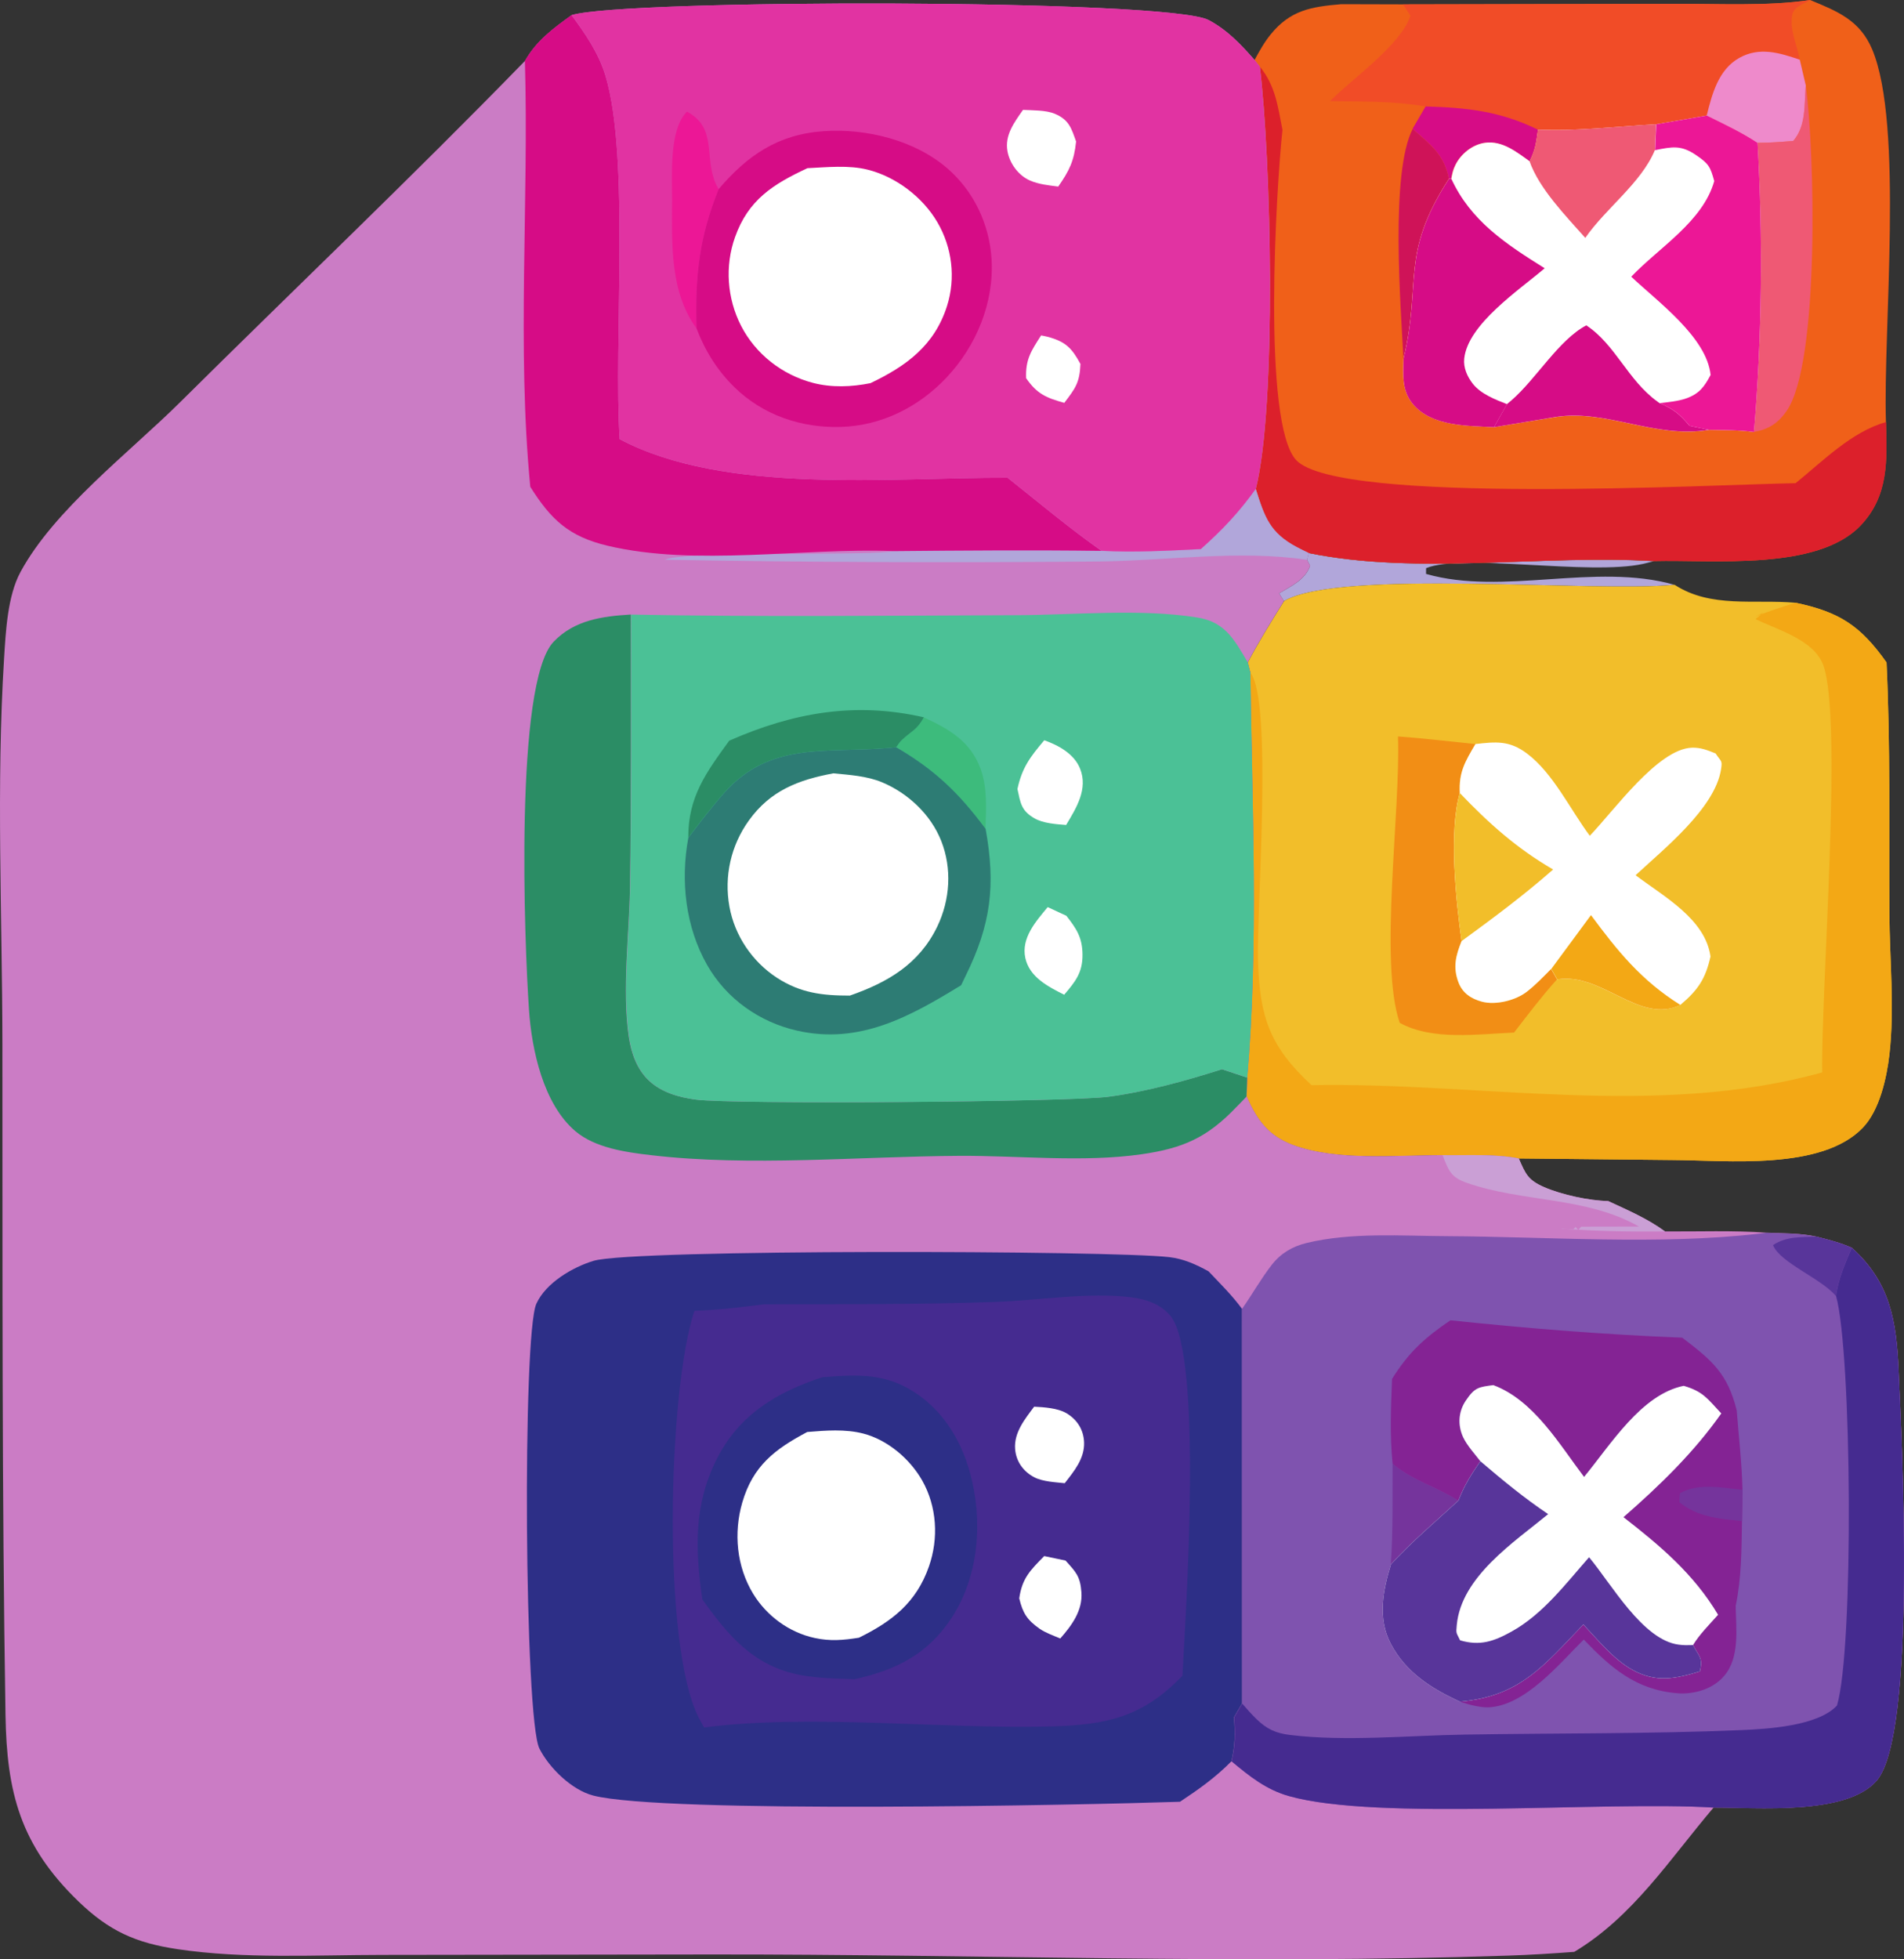 <svg width="35" height="36" viewBox="0 0 35 36" fill="none" xmlns="http://www.w3.org/2000/svg">
<rect x="0" y="0" width="35" height="36" fill="#333333" stroke="none"/>
<path d="M24.057 10.162C26.076 10.572 28.342 10.186 30.405 10.311C30.339 10.327 30.273 10.345 30.207 10.36C29.221 10.577 26.883 10.162 26.215 10.439L26.214 10.545C27.635 10.951 29.321 10.332 30.782 10.745C29.265 10.89 24.615 10.449 23.601 11.045L23.512 10.902C23.74 10.763 23.987 10.66 24.082 10.396L24.025 10.285L24.057 10.162Z" fill="#B1A6DA"/>
<path d="M25.788 0.08L30.746 0.07C31.551 0.065 32.478 0.119 33.274 -6.67572e-06C33.783 0.21 34.19 0.374 34.415 0.907C34.998 2.291 34.613 6.066 34.668 7.755C34.687 8.455 34.722 9.11 34.199 9.658C33.4 10.493 31.479 10.281 30.404 10.309C28.34 10.185 26.075 10.571 24.056 10.161C23.983 10.125 23.909 10.09 23.837 10.052C23.341 9.788 23.247 9.505 23.082 8.984C23.47 7.451 23.363 2.889 23.155 1.223L23.061 1.103C23.151 0.939 23.239 0.778 23.358 0.632C23.721 0.186 24.102 0.124 24.655 0.077L25.788 0.08Z" fill="#F06019"/>
<path d="M25.969 2.367C26.301 2.664 26.544 2.829 26.635 3.283C25.725 4.694 26.14 5.171 25.799 6.592C25.748 5.612 25.554 3.177 25.969 2.367Z" fill="#CF1358"/>
<path d="M33.193 1.569C33.359 2.736 33.455 6.665 32.844 7.548C32.684 7.779 32.507 7.891 32.236 7.937C32.384 6.209 32.403 4.355 32.303 2.624C32.525 2.623 32.741 2.606 32.962 2.588C33.201 2.309 33.161 1.93 33.193 1.569Z" fill="#EF5974"/>
<path d="M23.158 1.223C23.447 1.575 23.489 1.954 23.575 2.387C23.462 3.416 23.194 7.786 23.829 8.456C24.613 9.282 31.523 8.901 33.007 8.878C33.509 8.472 34.04 7.93 34.67 7.755C34.689 8.455 34.724 9.11 34.201 9.658C33.402 10.493 31.481 10.281 30.406 10.309C28.343 10.185 26.077 10.571 24.058 10.161C23.985 10.125 23.911 10.09 23.839 10.052C23.343 9.788 23.249 9.505 23.084 8.984C23.472 7.451 23.365 2.889 23.158 1.223Z" fill="#DC202B"/>
<path d="M25.79 0.081L30.748 0.071C31.553 0.066 32.48 0.12 33.276 0.001C33.141 0.083 32.967 0.123 32.942 0.291C32.9 0.573 33.038 0.824 33.083 1.097L33.195 1.569C33.163 1.931 33.203 2.309 32.964 2.588C32.743 2.606 32.527 2.623 32.305 2.625C32.009 2.429 31.69 2.28 31.373 2.123L30.443 2.283C29.732 2.322 28.98 2.414 28.271 2.382C28.236 2.621 28.225 2.746 28.117 2.965C27.877 2.793 27.616 2.581 27.299 2.623C27.069 2.653 26.857 2.823 26.754 3.027C26.703 3.127 26.697 3.181 26.675 3.283L26.634 3.282C26.543 2.828 26.3 2.663 25.967 2.366L26.206 1.956C25.625 1.857 25.038 1.866 24.449 1.858C24.859 1.443 25.752 0.826 25.928 0.288L25.79 0.081Z" fill="#F14C27"/>
<path d="M26.206 1.956C26.965 1.978 27.573 2.041 28.27 2.382C28.236 2.621 28.224 2.746 28.116 2.965C27.876 2.793 27.615 2.581 27.298 2.623C27.069 2.653 26.856 2.823 26.753 3.027C26.702 3.127 26.696 3.181 26.675 3.283L26.633 3.282C26.542 2.828 26.299 2.663 25.967 2.366L26.206 1.956Z" fill="#D60C86"/>
<path d="M31.373 2.124C31.472 1.727 31.587 1.28 31.972 1.064C32.345 0.855 32.712 0.971 33.084 1.097L33.195 1.57C33.163 1.931 33.204 2.309 32.964 2.589C32.744 2.607 32.527 2.624 32.305 2.625C32.01 2.429 31.69 2.28 31.373 2.124Z" fill="#EE8ACB"/>
<path d="M31.375 2.123C31.692 2.28 32.012 2.429 32.307 2.624C32.408 4.355 32.389 6.209 32.241 7.937C31.968 7.9 31.693 7.904 31.419 7.898C30.429 8.066 29.53 7.517 28.602 7.662L27.464 7.849C26.968 7.821 26.313 7.838 25.967 7.417C25.766 7.173 25.793 6.885 25.8 6.591C26.141 5.17 25.726 4.693 26.637 3.282L26.678 3.283C26.7 3.181 26.706 3.127 26.756 3.027C26.859 2.822 27.072 2.653 27.301 2.623C27.618 2.581 27.879 2.792 28.119 2.964C28.228 2.746 28.239 2.621 28.273 2.382C28.983 2.414 29.734 2.322 30.445 2.283L31.375 2.123Z" fill="white"/>
<path d="M28.271 2.382C28.981 2.414 29.732 2.321 30.443 2.282L30.421 2.758C30.167 3.366 29.519 3.825 29.141 4.371C28.787 3.97 28.295 3.47 28.117 2.964C28.225 2.745 28.237 2.62 28.271 2.382Z" fill="#EF5974"/>
<path d="M27.701 7.425C27.728 7.403 27.756 7.38 27.783 7.357C28.242 6.959 28.652 6.246 29.16 5.978C29.696 6.331 29.922 6.986 30.468 7.379C30.481 7.388 30.493 7.398 30.506 7.407C30.764 7.518 30.879 7.608 31.057 7.824L31.418 7.897C30.428 8.065 29.529 7.516 28.601 7.661L27.463 7.849L27.701 7.425Z" fill="#D60C86"/>
<path d="M26.637 3.282L26.678 3.283C27.035 4.061 27.688 4.487 28.395 4.929C27.929 5.327 26.983 5.955 26.916 6.588C26.898 6.756 26.971 6.92 27.075 7.053C27.224 7.241 27.487 7.341 27.702 7.426L27.464 7.849C26.968 7.822 26.313 7.839 25.967 7.418C25.766 7.173 25.793 6.885 25.8 6.591C26.141 5.171 25.726 4.693 26.637 3.282Z" fill="#D60C86"/>
<path d="M31.376 2.123C31.693 2.28 32.012 2.429 32.308 2.624C32.408 4.355 32.389 6.209 32.242 7.937C31.969 7.9 31.694 7.904 31.419 7.898L31.058 7.825C30.88 7.608 30.765 7.518 30.507 7.408C30.664 7.388 30.842 7.374 30.991 7.322C31.236 7.237 31.33 7.106 31.445 6.889C31.373 6.197 30.479 5.549 29.986 5.084C30.502 4.543 31.302 4.072 31.512 3.327C31.441 3.068 31.414 3.01 31.178 2.85C30.9 2.66 30.738 2.697 30.424 2.759L30.446 2.283L31.376 2.123Z" fill="#EC1796"/>
<path d="M23.603 11.044C24.617 10.448 29.267 10.89 30.784 10.745C31.448 11.178 32.252 11.008 33.008 11.075C33.815 11.245 34.202 11.498 34.679 12.172C34.752 13.704 34.722 15.242 34.731 16.776C34.736 17.624 34.829 18.533 34.732 19.374C34.683 19.801 34.552 20.399 34.242 20.721C33.483 21.51 31.753 21.319 30.743 21.314L27.919 21.285C27.471 21.197 26.974 21.231 26.517 21.224C25.662 21.222 24.58 21.335 23.773 21.038C23.316 20.87 23.109 20.576 22.918 20.149L22.929 19.8C23.138 17.37 23.018 14.803 22.985 12.362L22.937 12.171C23.142 11.783 23.371 11.415 23.603 11.044Z" fill="#F2BE2A"/>
<path d="M25.698 13.531C26.172 13.565 26.648 13.624 27.12 13.671C26.93 13.996 26.812 14.188 26.834 14.57C26.63 15.271 26.763 16.561 26.866 17.29C26.76 17.556 26.702 17.771 26.81 18.054C26.885 18.249 27.045 18.352 27.239 18.405C27.496 18.474 27.865 18.38 28.069 18.22C28.227 18.096 28.37 17.947 28.512 17.803L28.621 17.995C28.34 18.307 28.088 18.641 27.832 18.972C27.166 18.999 26.33 19.124 25.73 18.793C25.347 17.673 25.748 14.914 25.698 13.531Z" fill="#F28E15"/>
<path d="M27.122 13.671C27.496 13.628 27.746 13.602 28.067 13.843C28.55 14.204 28.865 14.875 29.224 15.356C29.669 14.894 30.478 13.759 31.1 13.738C31.263 13.732 31.388 13.784 31.536 13.843C31.641 14.001 31.663 13.966 31.637 14.133C31.529 14.848 30.579 15.604 30.066 16.081C30.585 16.474 31.347 16.883 31.443 17.575C31.352 17.982 31.215 18.19 30.888 18.465C30.13 18.828 29.444 17.859 28.623 17.995L28.513 17.803C28.372 17.946 28.229 18.095 28.07 18.219C27.867 18.379 27.498 18.474 27.24 18.404C27.046 18.352 26.887 18.249 26.812 18.054C26.703 17.77 26.762 17.555 26.868 17.29C26.764 16.561 26.631 15.27 26.835 14.57C26.814 14.187 26.932 13.996 27.122 13.671Z" fill="white"/>
<path d="M28.516 17.803L29.246 16.814C29.738 17.48 30.174 18.017 30.89 18.465C30.132 18.828 29.446 17.859 28.625 17.995L28.516 17.803Z" fill="#F3A815"/>
<path d="M26.868 17.291C26.764 16.562 26.631 15.272 26.835 14.571C27.369 15.129 27.875 15.583 28.55 15.976C28.012 16.449 27.447 16.869 26.868 17.291Z" fill="#F2BE2A"/>
<path d="M33.008 11.075C33.815 11.245 34.202 11.498 34.679 12.172C34.752 13.704 34.722 15.242 34.731 16.776C34.736 17.624 34.829 18.533 34.732 19.374C34.683 19.801 34.552 20.399 34.242 20.721C33.483 21.51 31.753 21.319 30.743 21.314L27.919 21.285C27.471 21.197 26.974 21.231 26.517 21.224C25.662 21.222 24.58 21.335 23.773 21.038C23.316 20.87 23.109 20.576 22.918 20.149L22.929 19.8C23.138 17.37 23.018 14.803 22.985 12.362C23.402 12.867 23.094 16.791 23.125 17.668C23.16 18.703 23.346 19.23 24.108 19.938C27.218 19.882 30.438 20.552 33.497 19.704C33.468 18.258 33.879 13.21 33.516 12.222C33.344 11.754 32.68 11.576 32.271 11.375L32.42 11.253L32.263 11.332C32.51 11.233 32.753 11.151 33.008 11.075Z" fill="#F3A815"/>
<path d="M10.508 0.278C11.453 -0.018 21.481 -0.025 22.219 0.369C22.562 0.552 22.811 0.815 23.063 1.103L23.158 1.224C23.366 2.889 23.472 7.452 23.084 8.985C23.249 9.505 23.343 9.789 23.839 10.052C23.911 10.091 23.985 10.126 24.058 10.161L24.026 10.284L24.083 10.395C23.988 10.659 23.741 10.762 23.513 10.902L23.602 11.044C23.371 11.415 23.141 11.783 22.937 12.17L22.985 12.362C23.017 14.803 23.138 17.37 22.928 19.8L22.918 20.148C23.109 20.576 23.315 20.869 23.773 21.038C24.579 21.335 25.662 21.222 26.516 21.224C26.974 21.231 27.471 21.197 27.919 21.285C28.043 21.573 28.089 21.683 28.386 21.812C28.707 21.951 29.212 22.061 29.56 22.067C29.922 22.235 30.283 22.389 30.607 22.626C31.223 22.63 31.858 22.605 32.472 22.649C32.776 22.662 33.09 22.655 33.389 22.721C33.616 22.779 33.826 22.831 34.041 22.926C34.746 23.561 34.861 24.265 34.901 25.181C34.957 26.463 35.239 31.858 34.497 32.717C33.941 33.36 32.282 33.207 31.501 33.21C30.697 34.154 30.021 35.215 28.939 35.863C28.535 35.893 28.131 35.919 27.725 35.932C22.855 36.097 17.932 35.905 13.056 35.911L7.026 35.919C5.787 35.92 4.492 35.996 3.268 35.814C2.494 35.699 2.008 35.482 1.439 34.933C0.37 33.899 0.124 32.928 0.101 31.51C0.034 27.402 0.048 23.288 0.044 19.179C0.041 16.835 -0.071 14.43 0.075 12.095C0.106 11.598 0.139 10.949 0.376 10.511C0.993 9.367 2.386 8.307 3.307 7.394C5.417 5.302 7.579 3.247 9.651 1.118C9.861 0.748 10.169 0.522 10.508 0.278Z" fill="#CB7CC5"/>
<path d="M26.518 21.225C26.975 21.232 27.472 21.198 27.92 21.286C28.044 21.574 28.091 21.684 28.387 21.813C28.708 21.952 29.213 22.062 29.562 22.068C29.924 22.236 30.285 22.39 30.608 22.627C29.971 22.633 29.346 22.622 28.71 22.575V22.57L28.91 22.595L28.965 22.544L29.012 22.598L29.066 22.538L30.127 22.536C29.156 21.984 27.992 22.093 26.966 21.734C26.666 21.63 26.629 21.506 26.518 21.225Z" fill="#CA9FD5"/>
<path d="M23.084 8.986C23.248 9.507 23.343 9.79 23.839 10.054C23.911 10.092 23.984 10.127 24.058 10.162L24.025 10.286C22.783 10.098 21.419 10.306 20.157 10.317C17.515 10.341 14.867 10.332 12.225 10.284C12.513 10.129 15.693 10.207 16.311 10.141L16.433 10.127C17.706 10.115 18.977 10.105 20.25 10.122C20.861 10.153 21.464 10.121 22.075 10.09C22.47 9.739 22.775 9.417 23.084 8.986Z" fill="#B1A6DA"/>
<path d="M10.506 0.278C10.767 0.631 11.004 0.973 11.132 1.397C11.582 2.894 11.278 6.302 11.391 8.069C13.33 9.097 16.376 8.769 18.522 8.778C19.091 9.23 19.654 9.703 20.248 10.121C18.976 10.104 17.704 10.114 16.431 10.126C14.75 10.061 12.797 10.413 11.168 10.027C10.459 9.858 10.129 9.55 9.748 8.944C9.499 6.383 9.724 3.701 9.649 1.118C9.859 0.748 10.167 0.522 10.506 0.278Z" fill="#D60C86"/>
<path d="M22.914 20.148L22.842 20.224C22.803 20.265 22.761 20.305 22.722 20.346C22.191 20.903 21.743 21.101 20.971 21.21C19.902 21.361 18.72 21.231 17.639 21.237C15.79 21.248 13.789 21.439 11.961 21.224C11.504 21.171 10.94 21.091 10.578 20.785C9.985 20.282 9.774 19.285 9.724 18.553C9.641 17.348 9.451 12.547 10.178 11.79C10.561 11.391 11.072 11.323 11.597 11.291C11.598 12.952 11.606 14.614 11.581 16.274C11.568 17.16 11.43 18.19 11.559 19.056C11.603 19.35 11.708 19.649 11.931 19.857C12.162 20.073 12.481 20.162 12.787 20.203C13.468 20.295 19.65 20.247 20.374 20.151C21.064 20.06 21.797 19.857 22.462 19.646L22.925 19.8L22.914 20.148Z" fill="#2B8D65"/>
<path d="M11.6 11.292C13.963 11.338 16.327 11.311 18.691 11.303C19.753 11.3 20.965 11.178 22.009 11.346C22.22 11.38 22.391 11.454 22.547 11.606C22.701 11.756 22.828 11.986 22.937 12.171L22.985 12.363C23.017 14.804 23.138 17.371 22.928 19.801L22.465 19.647C21.801 19.858 21.068 20.061 20.377 20.152C19.653 20.249 13.471 20.296 12.79 20.204C12.485 20.163 12.166 20.075 11.934 19.858C11.711 19.65 11.606 19.351 11.563 19.057C11.434 18.191 11.571 17.161 11.584 16.275C11.609 14.614 11.601 12.953 11.6 11.292Z" fill="#4BC196"/>
<path d="M19.259 16.667L19.602 16.826C19.787 17.063 19.897 17.224 19.899 17.543C19.901 17.873 19.765 18.039 19.562 18.277C19.27 18.129 18.926 17.957 18.848 17.603C18.768 17.233 19.043 16.929 19.259 16.667Z" fill="white"/>
<path d="M16.982 13.181C17.451 13.399 17.837 13.617 18.025 14.125C18.153 14.472 18.127 14.867 18.116 15.23C17.62 14.563 17.184 14.147 16.475 13.73C16.505 13.689 16.53 13.643 16.566 13.608C16.752 13.429 16.849 13.423 16.982 13.181Z" fill="#3DBB7C"/>
<path d="M19.196 13.601C19.456 13.694 19.743 13.848 19.853 14.12C20.006 14.496 19.784 14.847 19.598 15.158C19.417 15.144 19.174 15.128 19.015 15.035C18.768 14.893 18.759 14.749 18.703 14.497C18.788 14.102 18.938 13.907 19.196 13.601Z" fill="white"/>
<path d="M13.405 13.609C14.58 13.092 15.723 12.89 16.983 13.18C16.85 13.423 16.753 13.428 16.567 13.607C16.53 13.643 16.506 13.689 16.475 13.729L16.303 13.745C15.182 13.84 14.15 13.618 13.309 14.571C13.077 14.833 12.864 15.114 12.652 15.392C12.648 14.639 12.982 14.193 13.405 13.609Z" fill="#2B8D65"/>
<path d="M12.653 15.393C12.865 15.115 13.078 14.833 13.309 14.572C14.151 13.618 15.183 13.841 16.304 13.745L16.476 13.73C17.186 14.147 17.622 14.563 18.118 15.23C18.305 16.266 18.217 16.984 17.752 17.927L17.668 18.102C16.727 18.679 15.799 19.198 14.649 18.936C13.959 18.779 13.355 18.352 13.002 17.736C12.599 17.031 12.507 16.183 12.653 15.393Z" fill="#2D7C74"/>
<path d="M15.319 14.209C15.618 14.238 15.933 14.257 16.213 14.373C16.692 14.573 17.111 14.967 17.302 15.451C17.503 15.961 17.465 16.534 17.229 17.025C16.897 17.712 16.321 18.049 15.622 18.293C15.116 18.293 14.714 18.246 14.28 17.964C13.828 17.669 13.505 17.191 13.409 16.66C13.308 16.102 13.435 15.534 13.767 15.074C14.161 14.526 14.675 14.329 15.319 14.209Z" fill="white"/>
<path d="M10.506 0.278C11.451 -0.018 21.479 -0.025 22.217 0.369C22.56 0.551 22.809 0.814 23.061 1.103L23.156 1.223C23.364 2.889 23.471 7.451 23.082 8.984C22.773 9.415 22.468 9.737 22.073 10.088C21.463 10.119 20.86 10.151 20.249 10.12C19.654 9.703 19.091 9.229 18.522 8.777C16.376 8.769 13.33 9.097 11.391 8.068C11.278 6.302 11.582 2.893 11.132 1.397C11.004 0.972 10.768 0.63 10.506 0.278Z" fill="#E133A2"/>
<path d="M19.138 6.163C19.177 6.171 19.215 6.177 19.253 6.187C19.59 6.275 19.705 6.399 19.861 6.687C19.848 7.033 19.765 7.138 19.564 7.402C19.231 7.309 19.064 7.239 18.863 6.949C18.848 6.602 18.959 6.442 19.138 6.163Z" fill="white"/>
<path d="M18.805 2.019C18.98 2.028 19.228 2.022 19.391 2.091C19.654 2.202 19.695 2.359 19.781 2.6C19.744 2.959 19.658 3.133 19.453 3.428C19.278 3.405 19.096 3.388 18.932 3.316C18.719 3.223 18.558 3 18.519 2.776C18.467 2.48 18.647 2.246 18.805 2.019Z" fill="white"/>
<path d="M12.804 6.035C12.308 5.354 12.353 4.476 12.355 3.663C12.356 3.207 12.297 2.382 12.628 2.051C13.187 2.351 12.94 2.868 13.153 3.366C13.168 3.404 13.191 3.44 13.211 3.476C12.851 4.365 12.776 5.085 12.804 6.035Z" fill="#EC1796"/>
<path d="M13.211 3.474C13.743 2.852 14.303 2.467 15.145 2.41C15.925 2.357 16.816 2.576 17.415 3.094C17.901 3.514 18.187 4.12 18.227 4.758C18.276 5.562 17.947 6.356 17.399 6.937C16.891 7.476 16.207 7.822 15.46 7.844C14.729 7.867 14.025 7.627 13.501 7.115C13.186 6.807 12.959 6.443 12.804 6.034C12.776 5.083 12.851 4.364 13.211 3.474Z" fill="#D60C86"/>
<path d="M14.843 3.09C15.198 3.073 15.6 3.03 15.947 3.117C16.468 3.246 16.96 3.621 17.23 4.081C17.503 4.546 17.572 5.109 17.408 5.624C17.178 6.347 16.66 6.726 16.001 7.04C15.654 7.11 15.289 7.125 14.944 7.035C14.378 6.887 13.889 6.506 13.622 5.985C13.365 5.483 13.322 4.887 13.512 4.356C13.755 3.672 14.21 3.384 14.843 3.09Z" fill="white"/>
<path d="M32.472 22.651C32.776 22.663 33.09 22.657 33.389 22.722C33.615 22.781 33.825 22.832 34.04 22.927C34.746 23.563 34.86 24.267 34.901 25.183C34.957 26.464 35.238 31.86 34.496 32.719C33.941 33.361 32.282 33.209 31.5 33.212C29.488 33.087 25.324 33.461 23.692 33C23.273 32.882 22.968 32.635 22.639 32.362C22.71 32.066 22.708 31.853 22.687 31.554L22.834 31.301L22.833 24.047C23.02 23.781 23.181 23.492 23.381 23.236C23.547 23.024 23.764 22.899 24.023 22.837C24.852 22.639 25.758 22.709 26.604 22.713C28.478 22.723 30.48 22.879 32.338 22.667C32.383 22.662 32.427 22.656 32.472 22.651Z" fill="#7F53AF"/>
<path d="M33.387 22.721C33.614 22.779 33.824 22.831 34.039 22.926C33.917 23.22 33.79 23.494 33.751 23.814C33.468 23.483 32.721 23.201 32.592 22.877C32.838 22.715 33.102 22.733 33.387 22.721Z" fill="#58359A"/>
<path d="M25.599 26.893C25.973 27.209 26.404 27.313 26.805 27.572C26.388 27.953 25.949 28.325 25.566 28.742C25.61 28.131 25.594 27.506 25.599 26.893Z" fill="#75349C"/>
<path d="M26.662 24.259C28.085 24.408 29.493 24.522 30.923 24.578C31.473 24.996 31.757 25.236 31.925 25.914C31.963 26.399 32.019 26.887 32.031 27.373L32.022 27.948C32.012 28.473 32.015 28.988 31.906 29.505C31.912 29.924 31.986 30.452 31.694 30.793C31.49 31.034 31.141 31.136 30.834 31.111C30.073 31.05 29.612 30.644 29.113 30.125C28.667 30.565 28.036 31.343 27.36 31.37C27.204 31.376 26.983 31.315 26.833 31.266C27.932 31.173 28.378 30.604 29.102 29.848C29.367 30.128 29.66 30.49 30 30.679C30.436 30.923 30.794 30.846 31.246 30.71C31.3 30.458 31.235 30.445 31.117 30.226C31.242 30.023 31.42 29.849 31.579 29.67C31.134 28.923 30.517 28.403 29.839 27.876C30.5 27.3 31.132 26.689 31.637 25.971C31.386 25.703 31.307 25.569 30.948 25.464C30.167 25.622 29.602 26.549 29.116 27.138C28.657 26.532 28.189 25.728 27.447 25.45C27.177 25.487 27.106 25.491 26.942 25.735C26.804 25.94 26.792 26.186 26.893 26.407C26.963 26.558 27.107 26.716 27.21 26.85C27.038 27.094 26.915 27.295 26.805 27.573C26.404 27.314 25.973 27.21 25.599 26.894C25.547 26.371 25.568 25.86 25.589 25.336C25.892 24.85 26.185 24.582 26.662 24.259Z" fill="#842394"/>
<path d="M32.021 27.947C31.608 27.907 31.197 27.874 30.869 27.598L30.881 27.436C31.225 27.243 31.651 27.337 32.031 27.372L32.021 27.947Z" fill="#75349C"/>
<path d="M29.119 27.137C29.605 26.549 30.17 25.621 30.951 25.463C31.311 25.568 31.389 25.702 31.641 25.97C31.136 26.689 30.503 27.3 29.843 27.876C30.52 28.402 31.137 28.922 31.582 29.669C31.424 29.848 31.246 30.022 31.121 30.226C31.239 30.444 31.304 30.457 31.249 30.71C30.797 30.845 30.44 30.923 30.003 30.678C29.663 30.489 29.37 30.128 29.106 29.847C28.381 30.603 27.936 31.172 26.837 31.265C26.313 31.026 25.841 30.726 25.566 30.202C25.32 29.736 25.422 29.22 25.57 28.742C25.953 28.326 26.392 27.954 26.809 27.572C26.918 27.294 27.041 27.093 27.214 26.849C27.111 26.715 26.967 26.558 26.896 26.406C26.795 26.186 26.807 25.939 26.945 25.735C27.11 25.49 27.181 25.486 27.451 25.45C28.193 25.727 28.661 26.532 29.119 27.137Z" fill="white"/>
<path d="M27.214 26.849C27.618 27.194 28.016 27.523 28.459 27.82C27.833 28.335 26.861 28.97 26.779 29.857C26.763 30.025 26.769 29.987 26.84 30.139C27.206 30.246 27.457 30.16 27.786 29.978C28.364 29.657 28.78 29.101 29.211 28.612C29.623 29.106 30.197 30.132 30.857 30.218C30.963 30.232 31.018 30.228 31.121 30.226C31.239 30.444 31.304 30.457 31.249 30.71C30.797 30.845 30.44 30.923 30.003 30.678C29.663 30.489 29.37 30.128 29.106 29.847C28.381 30.603 27.936 31.172 26.837 31.265C26.313 31.026 25.841 30.726 25.566 30.202C25.32 29.736 25.422 29.22 25.57 28.742C25.953 28.326 26.392 27.954 26.809 27.572C26.918 27.294 27.041 27.093 27.214 26.849Z" fill="#58359A"/>
<path d="M34.04 22.927C34.746 23.563 34.86 24.267 34.901 25.183C34.957 26.464 35.238 31.86 34.496 32.719C33.941 33.361 32.282 33.209 31.5 33.212C29.488 33.087 25.324 33.461 23.692 33C23.273 32.882 22.968 32.635 22.639 32.362C22.71 32.066 22.708 31.853 22.687 31.554L22.834 31.301C22.918 31.397 23.001 31.492 23.093 31.582C23.284 31.768 23.448 31.845 23.709 31.877C24.733 32.003 25.892 31.887 26.931 31.871C28.617 31.843 30.312 31.859 31.996 31.789C32.501 31.768 33.419 31.713 33.768 31.337C34.082 30.291 34.04 24.85 33.752 23.815C33.791 23.495 33.918 23.221 34.04 22.927Z" fill="#452B90"/>
<path d="M21.691 33.105C19.86 33.166 12.208 33.325 10.905 32.991C10.512 32.89 10.096 32.484 9.916 32.128C9.639 31.581 9.601 24.515 9.86 23.953C10.036 23.57 10.524 23.283 10.912 23.166C11.641 22.947 20.432 22.975 21.491 23.098C21.759 23.129 21.98 23.23 22.215 23.358C22.426 23.581 22.648 23.799 22.83 24.047L22.831 31.3L22.684 31.553C22.705 31.853 22.707 32.065 22.636 32.362C22.343 32.659 22.038 32.875 21.691 33.105Z" fill="#2D2F87"/>
<path d="M14.042 23.965C15.456 23.962 16.872 23.97 18.284 23.922C19.088 23.894 20.002 23.738 20.793 23.836C21.065 23.87 21.337 23.96 21.517 24.179C22.115 24.909 21.796 29.658 21.736 30.789C21.014 31.543 20.351 31.695 19.311 31.721C17.286 31.773 14.909 31.487 12.943 31.74C12.909 31.678 12.874 31.617 12.842 31.555C12.163 30.226 12.281 25.532 12.765 24.085C13.196 24.069 13.615 24.02 14.042 23.965Z" fill="#452B90"/>
<path d="M19.195 28.591L19.587 28.673C19.777 28.885 19.857 28.958 19.879 29.256C19.904 29.593 19.699 29.868 19.49 30.105C19.372 30.055 19.216 30 19.109 29.925C18.878 29.762 18.8 29.636 18.736 29.367C18.79 28.995 18.937 28.854 19.195 28.591Z" fill="white"/>
<path d="M19.01 25.846C19.192 25.855 19.441 25.872 19.599 25.963C19.8 26.08 19.919 26.27 19.928 26.5C19.939 26.799 19.744 27.031 19.572 27.252C19.403 27.234 19.167 27.223 19.015 27.144C18.809 27.038 18.677 26.85 18.66 26.621C18.638 26.319 18.841 26.072 19.01 25.846Z" fill="white"/>
<path d="M15.115 25.305C15.68 25.26 16.184 25.224 16.695 25.511C17.283 25.84 17.652 26.413 17.828 27.05C18.07 27.918 18.002 28.929 17.509 29.701C17.071 30.385 16.484 30.683 15.708 30.853C15.384 30.841 15.046 30.838 14.727 30.779C13.86 30.619 13.393 30.062 12.911 29.387C12.779 28.475 12.749 27.655 13.176 26.807C13.586 25.995 14.276 25.58 15.115 25.305Z" fill="#2D2F87"/>
<path d="M14.839 26.311C15.178 26.283 15.537 26.254 15.87 26.34C16.316 26.456 16.726 26.805 16.951 27.2C17.223 27.68 17.257 28.265 17.076 28.782C16.845 29.445 16.4 29.79 15.789 30.091C15.505 30.136 15.261 30.158 14.977 30.096C14.507 29.995 14.094 29.691 13.845 29.284C13.54 28.783 13.483 28.165 13.645 27.606C13.841 26.934 14.242 26.627 14.839 26.311Z" fill="white"/>
</svg>
